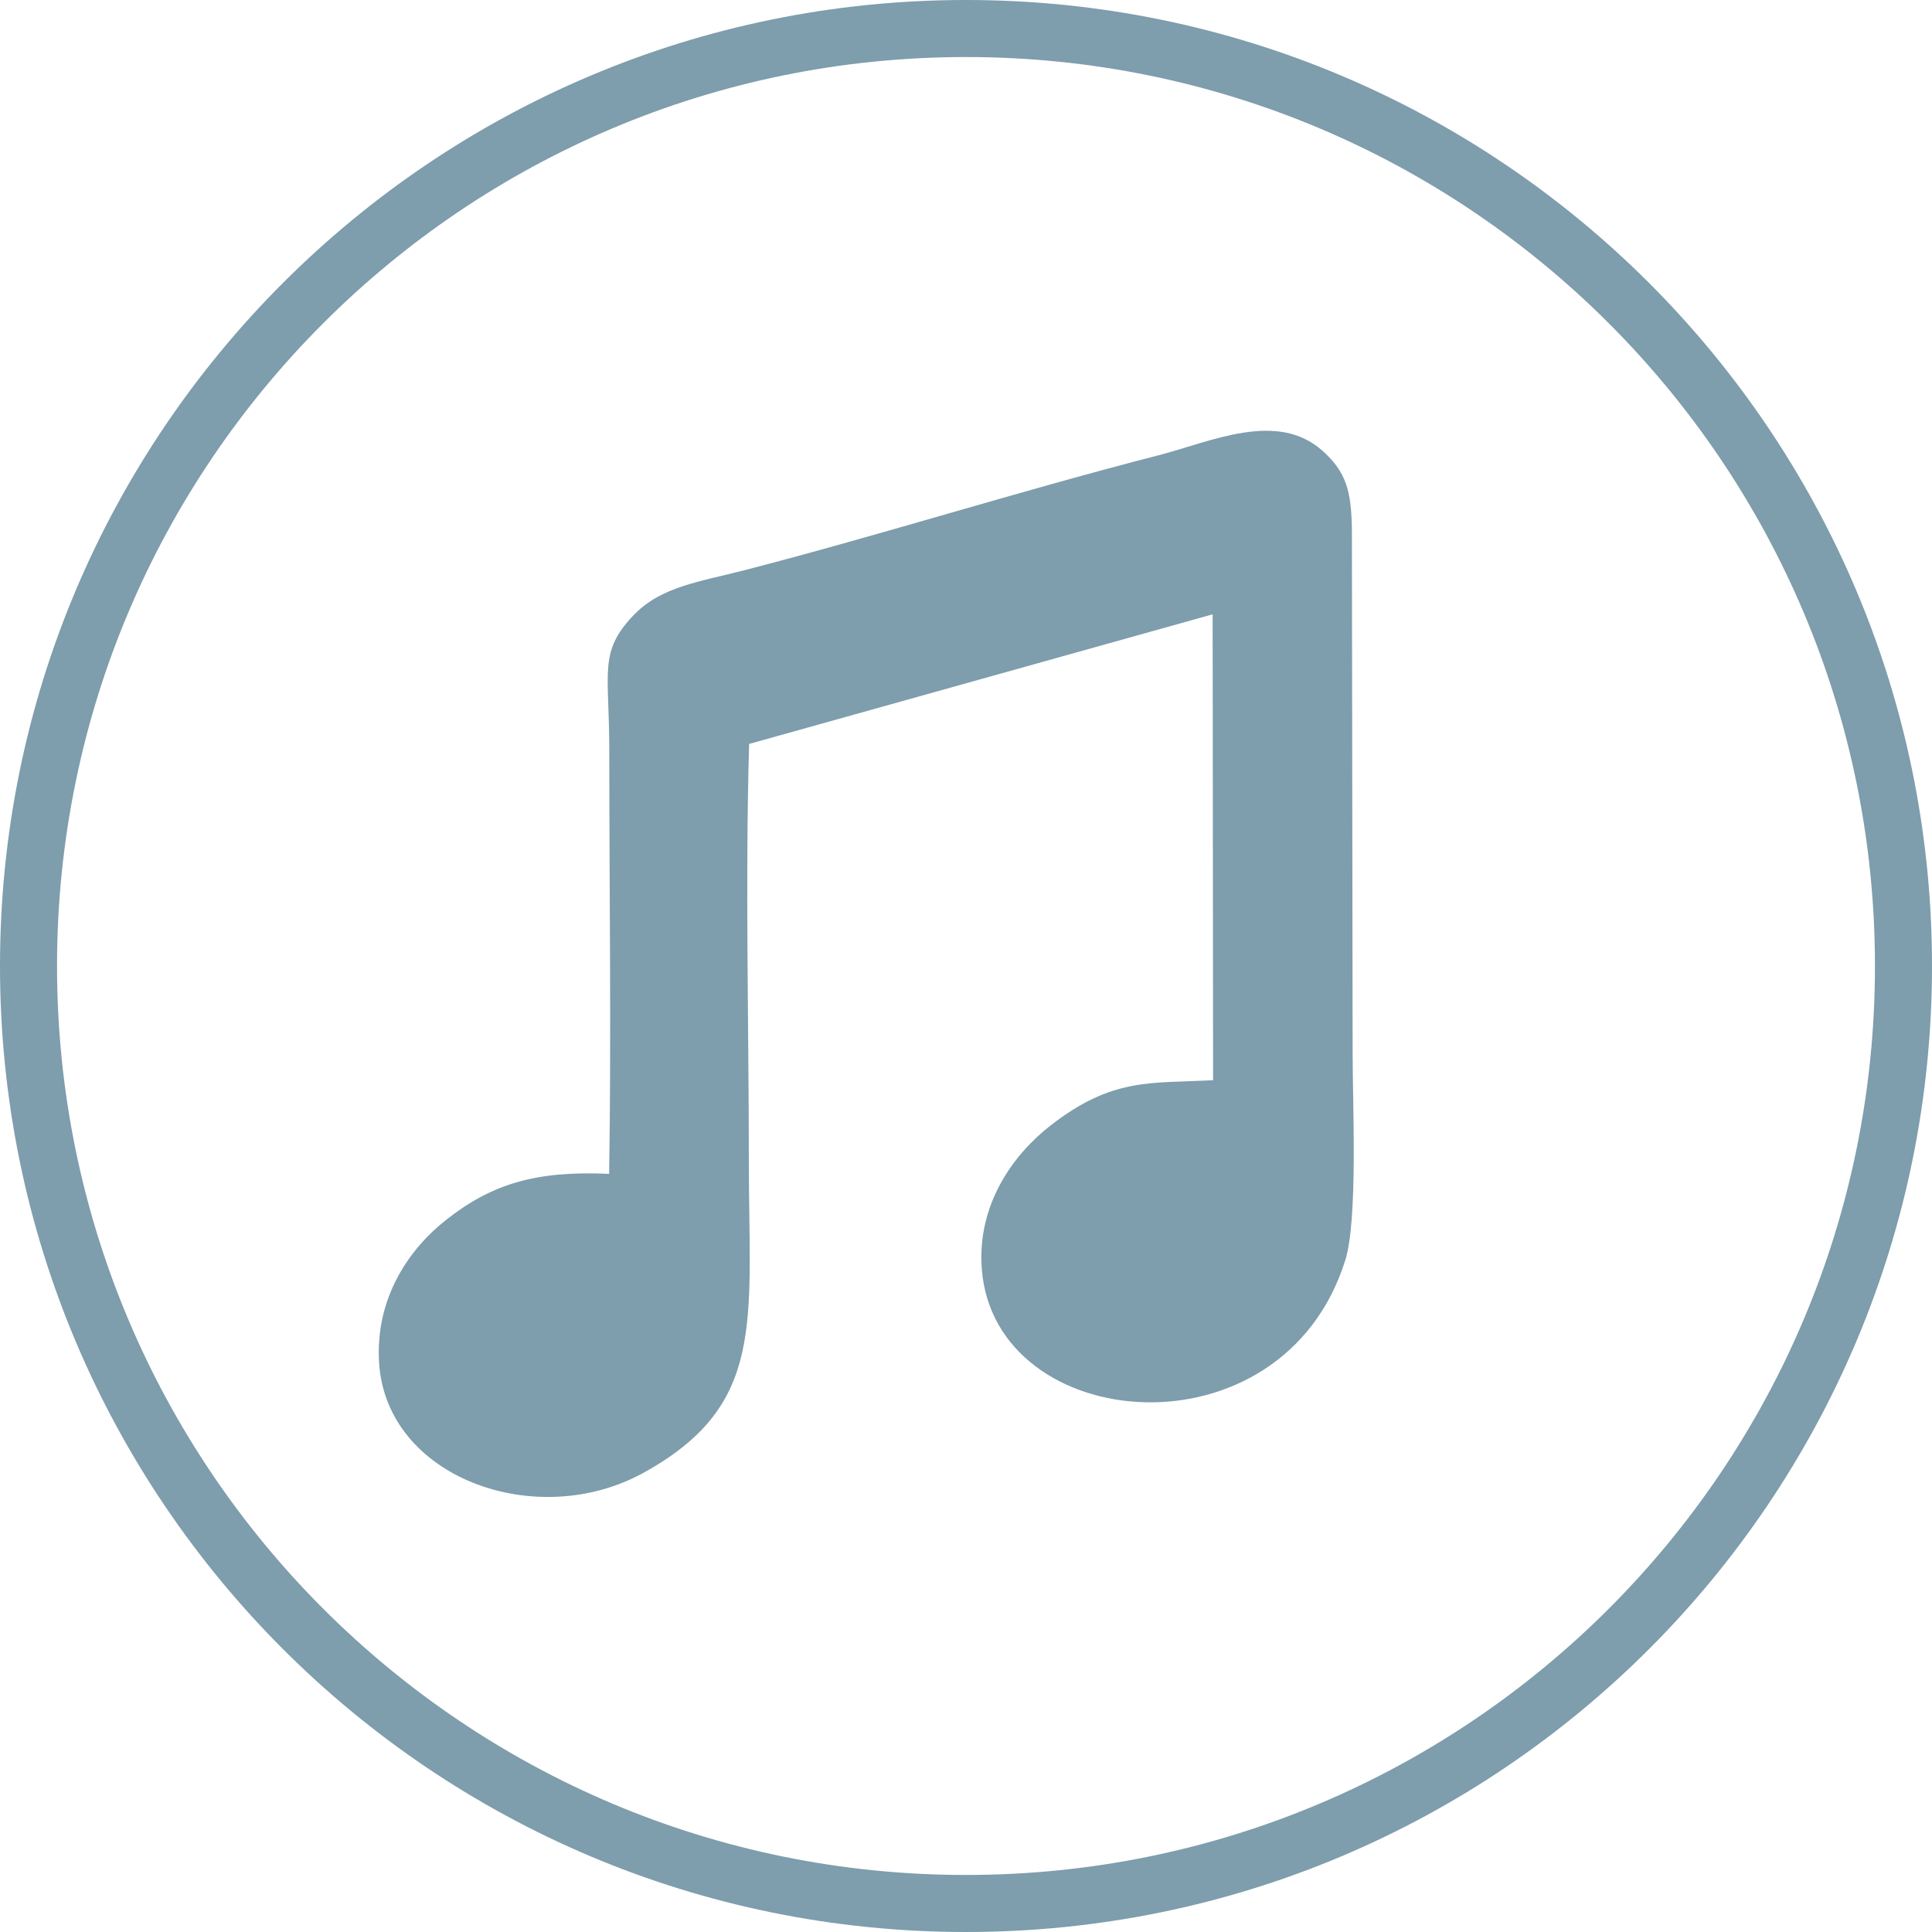 <?xml version="1.0" encoding="UTF-8"?> <svg xmlns="http://www.w3.org/2000/svg" xmlns:xlink="http://www.w3.org/1999/xlink" xmlns:xodm="http://www.corel.com/coreldraw/odm/2003" xml:space="preserve" width="47.896mm" height="47.896mm" version="1.1" style="shape-rendering:geometricPrecision; text-rendering:geometricPrecision; image-rendering:optimizeQuality; fill-rule:evenodd; clip-rule:evenodd" viewBox="0 0 130.42 130.42"> <defs> <style type="text/css"> .fil1 {fill:#7E9DAD} .fil0 {fill:#7E9DAD;fill-rule:nonzero} </style> </defs> <g id="Слой_x0020_1">  <g id="_2221528359072"> <path class="fil0" d="M65.21 0c18.01,0 34.31,7.3 46.11,19.1 11.8,11.8 19.1,28.1 19.1,46.11 0,18.01 -7.3,34.31 -19.1,46.11 -11.8,11.8 -28.1,19.1 -46.11,19.1 -18.01,0 -34.31,-7.3 -46.11,-19.1 -11.8,-11.8 -19.1,-28.1 -19.1,-46.11 0,-18.01 7.3,-34.31 19.1,-46.11 11.8,-11.8 28.1,-19.1 46.11,-19.1zm43.39 21.82c-11.11,-11.11 -26.45,-17.97 -43.39,-17.97 -16.95,0 -32.29,6.87 -43.39,17.97 -11.11,11.11 -17.97,26.45 -17.97,43.39 0,16.95 6.87,32.29 17.97,43.39 11.11,11.11 26.45,17.97 43.39,17.97 16.95,0 32.29,-6.87 43.39,-17.97 11.11,-11.11 17.97,-26.45 17.97,-43.39 0,-16.95 -6.87,-32.29 -17.97,-43.39z"></path> <path class="fil1" d="M41.1 79.24c-4.91,-0.22 -7.9,0.67 -11,3.12 -2.41,1.9 -4.78,5.18 -4.51,9.62 0.47,7.78 10.63,11.44 17.87,7.43 8.3,-4.59 7.09,-10.2 7.09,-21.07 -0,-9.26 -0.25,-18.9 0.02,-28.12l31.29 -8.75 0.03 31.45c-4.24,0.22 -6.81,-0.19 -10.99,3.07 -2.54,1.98 -4.97,5.38 -4.62,9.71 0.89,11.18 20.28,12.92 24.53,-0.62 0.86,-2.72 0.5,-10.48 0.5,-13.88l-0.05 -35.48c-0.04,-2.61 -0.41,-3.86 -1.94,-5.25 -3.08,-2.8 -7.54,-0.66 -11.1,0.26 -9.28,2.38 -18.82,5.4 -27.96,7.76 -3.05,0.79 -5.65,1.1 -7.51,3.06 -2.35,2.47 -1.62,3.79 -1.62,9.1 -0,9.5 0.14,19.1 -0.01,28.58z"></path> </g> </g> </svg> 